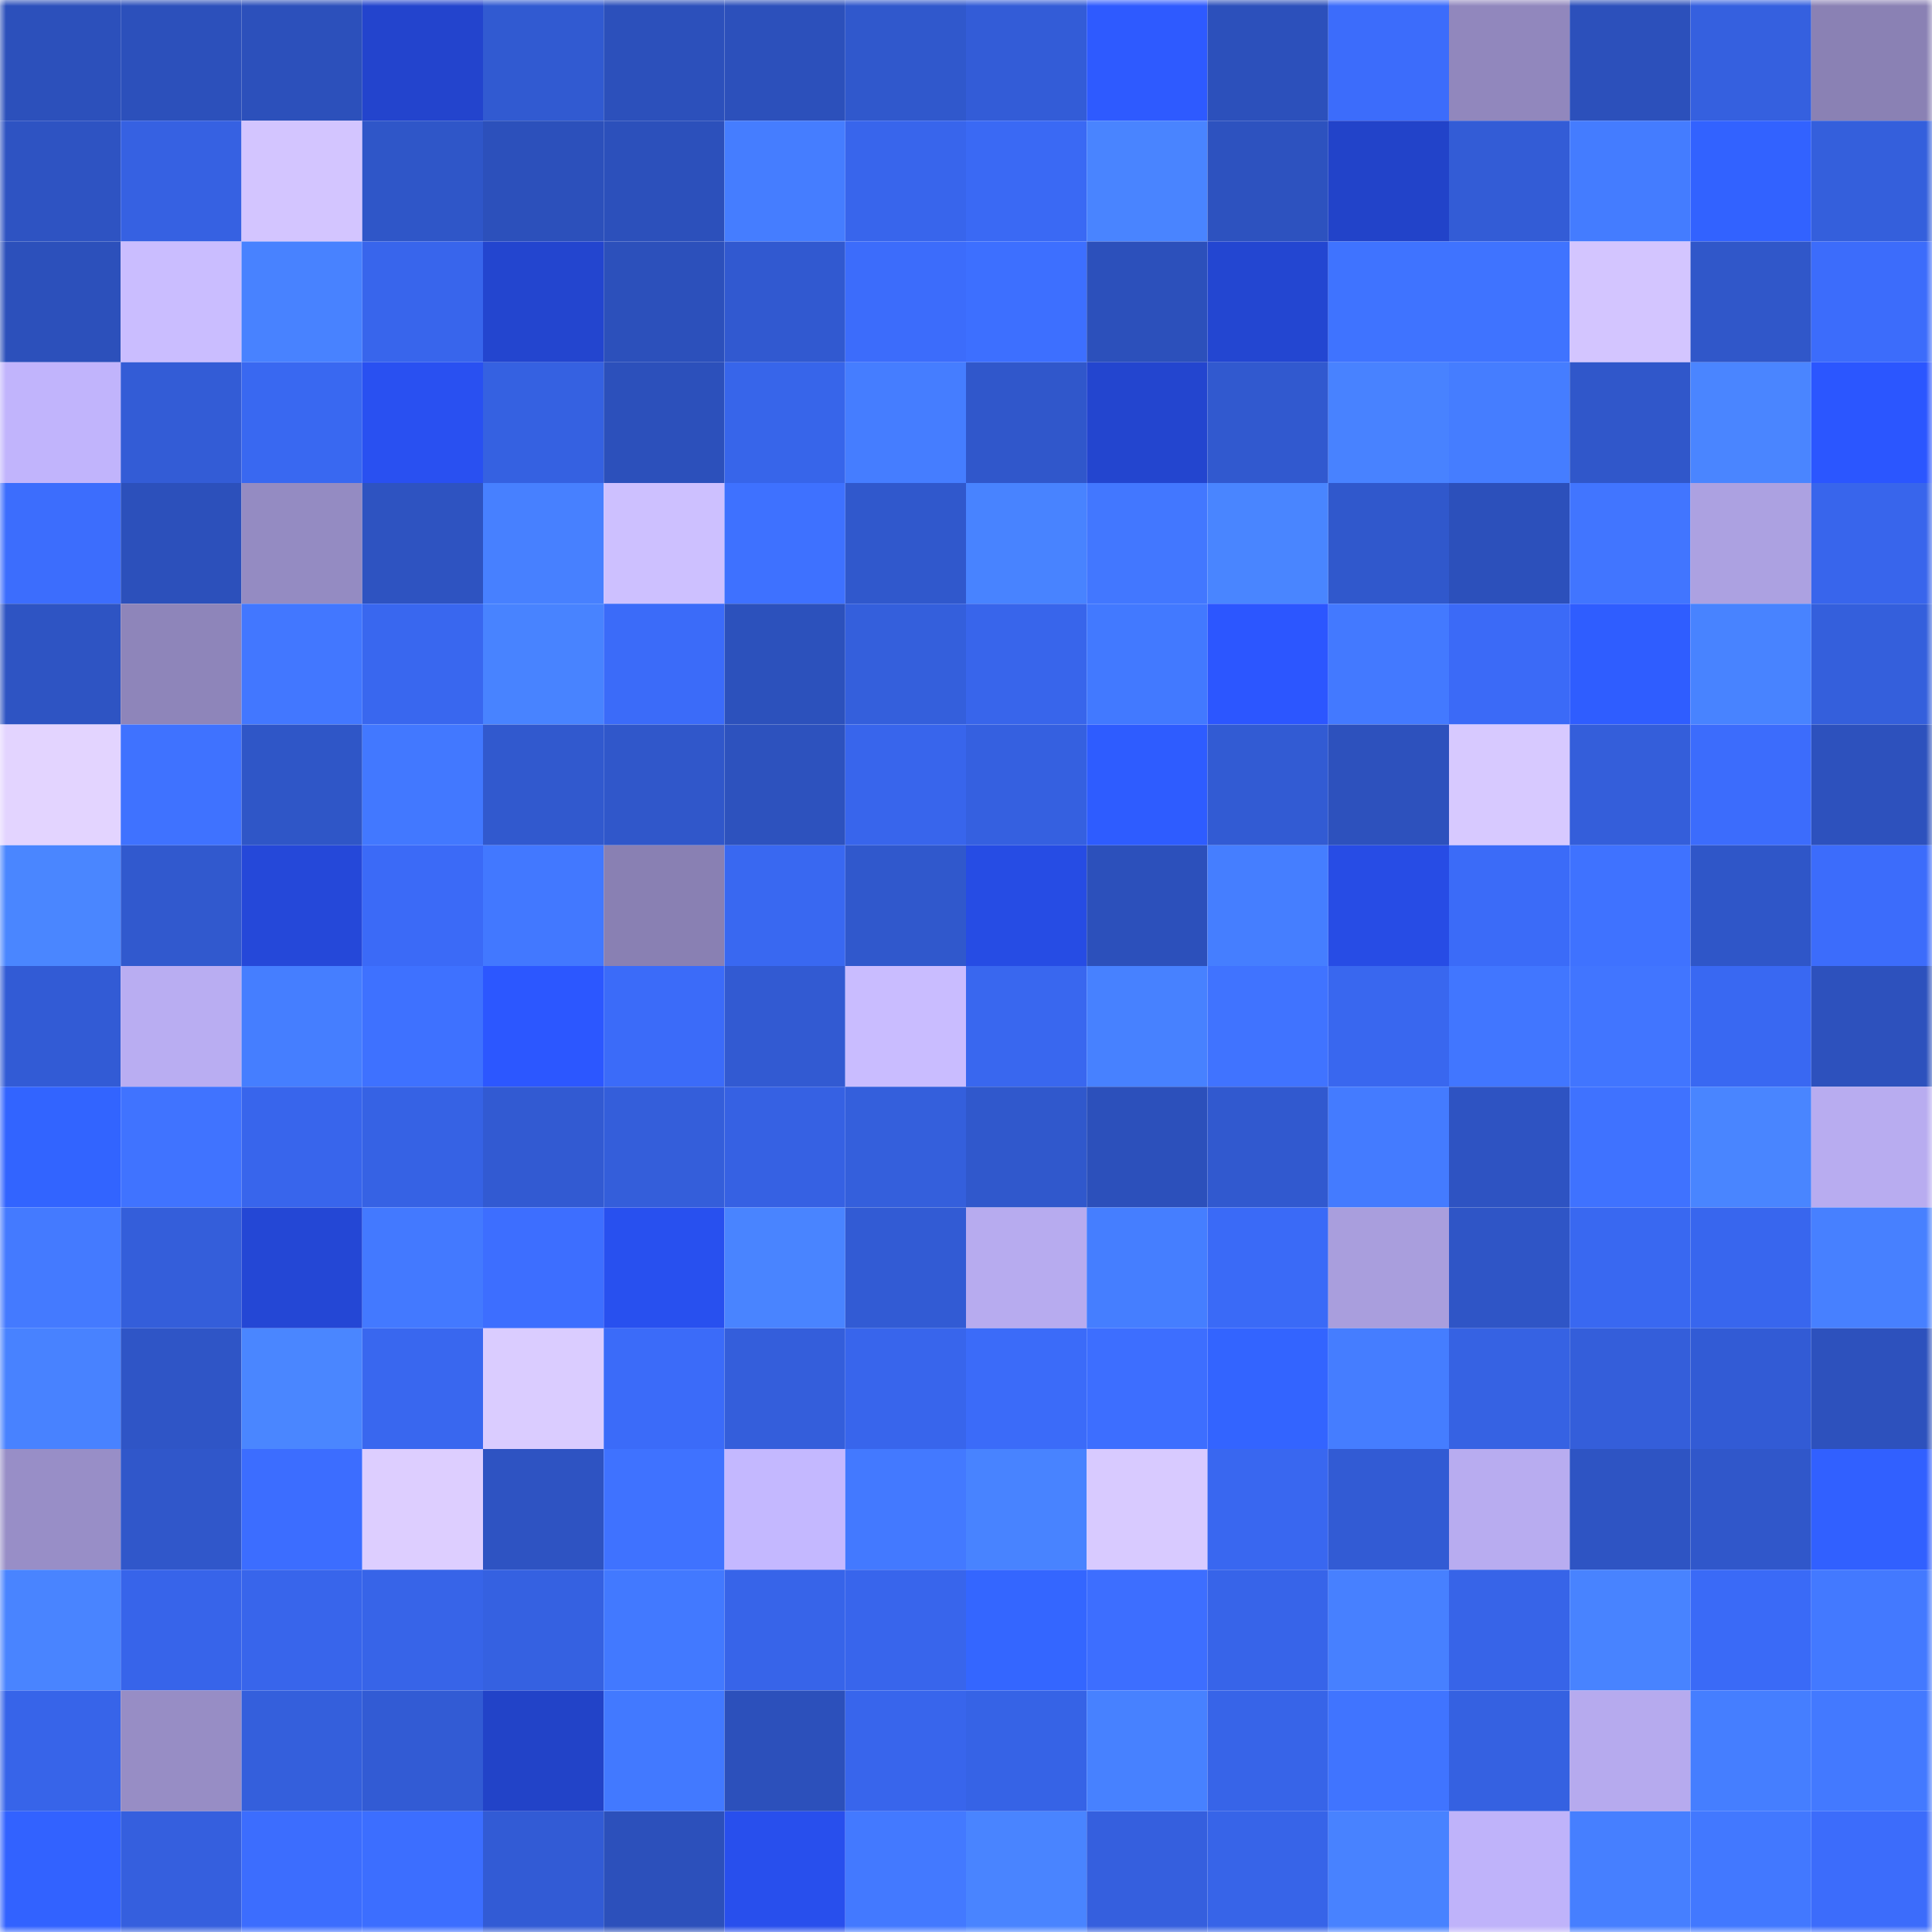 <svg viewBox="0 0 160 160" fill="none" role="img" xmlns="http://www.w3.org/2000/svg" width="240" height="240" name="basenames%2Cohapov.base.eth"><mask id="1359453018" mask-type="alpha" maskUnits="userSpaceOnUse" x="0" y="0" width="160" height="160"><rect width="160" height="160" fill="#FFFFFF"></rect></mask><g mask="url(#1359453018)"><rect x="0" y="0" width="10" height="10" fill="#2c50bb"></rect><rect x="10" y="0" width="10" height="10" fill="#2c50bb"></rect><rect x="20" y="0" width="10" height="10" fill="#2c50bb"></rect><rect x="30" y="0" width="10" height="10" fill="#2344cd"></rect><rect x="40" y="0" width="10" height="10" fill="#315ad1"></rect><rect x="50" y="0" width="10" height="10" fill="#2c50bb"></rect><rect x="60" y="0" width="10" height="10" fill="#2c50bb"></rect><rect x="70" y="0" width="10" height="10" fill="#3058cc"></rect><rect x="80" y="0" width="10" height="10" fill="#335cd7"></rect><rect x="90" y="0" width="10" height="10" fill="#2e5aff"></rect><rect x="100" y="0" width="10" height="10" fill="#2c50bb"></rect><rect x="110" y="0" width="10" height="10" fill="#3c6cfb"></rect><rect x="120" y="0" width="10" height="10" fill="#9187bd"></rect><rect x="130" y="0" width="10" height="10" fill="#2c50bb"></rect><rect x="140" y="0" width="10" height="10" fill="#3560df"></rect><rect x="150" y="0" width="10" height="10" fill="#8a81b4"></rect><rect x="0" y="10" width="10" height="10" fill="#2e53c2"></rect><rect x="10" y="10" width="10" height="10" fill="#3661e2"></rect><rect x="20" y="10" width="10" height="10" fill="#d3c5ff"></rect><rect x="30" y="10" width="10" height="10" fill="#2f56c8"></rect><rect x="40" y="10" width="10" height="10" fill="#2c50bb"></rect><rect x="50" y="10" width="10" height="10" fill="#2c50bb"></rect><rect x="60" y="10" width="10" height="10" fill="#457dff"></rect><rect x="70" y="10" width="10" height="10" fill="#3865ec"></rect><rect x="80" y="10" width="10" height="10" fill="#3a69f4"></rect><rect x="90" y="10" width="10" height="10" fill="#4984ff"></rect><rect x="100" y="10" width="10" height="10" fill="#2d52bf"></rect><rect x="110" y="10" width="10" height="10" fill="#2243c9"></rect><rect x="120" y="10" width="10" height="10" fill="#335cd6"></rect><rect x="130" y="10" width="10" height="10" fill="#447cff"></rect><rect x="140" y="10" width="10" height="10" fill="#3262ff"></rect><rect x="150" y="10" width="10" height="10" fill="#345fdc"></rect><rect x="0" y="20" width="10" height="10" fill="#2c50bb"></rect><rect x="10" y="20" width="10" height="10" fill="#cabdff"></rect><rect x="20" y="20" width="10" height="10" fill="#4882ff"></rect><rect x="30" y="20" width="10" height="10" fill="#3865ec"></rect><rect x="40" y="20" width="10" height="10" fill="#2345cf"></rect><rect x="50" y="20" width="10" height="10" fill="#2c50bb"></rect><rect x="60" y="20" width="10" height="10" fill="#3159d0"></rect><rect x="70" y="20" width="10" height="10" fill="#3c6cfb"></rect><rect x="80" y="20" width="10" height="10" fill="#3d6fff"></rect><rect x="90" y="20" width="10" height="10" fill="#2c50bb"></rect><rect x="100" y="20" width="10" height="10" fill="#2346d1"></rect><rect x="110" y="20" width="10" height="10" fill="#3f73ff"></rect><rect x="120" y="20" width="10" height="10" fill="#3f73ff"></rect><rect x="130" y="20" width="10" height="10" fill="#d3c5ff"></rect><rect x="140" y="20" width="10" height="10" fill="#3057c9"></rect><rect x="150" y="20" width="10" height="10" fill="#3c6cfb"></rect><rect x="0" y="30" width="10" height="10" fill="#c1b4fc"></rect><rect x="10" y="30" width="10" height="10" fill="#335cd6"></rect><rect x="20" y="30" width="10" height="10" fill="#3968f1"></rect><rect x="30" y="30" width="10" height="10" fill="#2950f1"></rect><rect x="40" y="30" width="10" height="10" fill="#3561e1"></rect><rect x="50" y="30" width="10" height="10" fill="#2c50bb"></rect><rect x="60" y="30" width="10" height="10" fill="#3765ea"></rect><rect x="70" y="30" width="10" height="10" fill="#457dff"></rect><rect x="80" y="30" width="10" height="10" fill="#3057cb"></rect><rect x="90" y="30" width="10" height="10" fill="#2345cf"></rect><rect x="100" y="30" width="10" height="10" fill="#3159cf"></rect><rect x="110" y="30" width="10" height="10" fill="#4882ff"></rect><rect x="120" y="30" width="10" height="10" fill="#457dff"></rect><rect x="130" y="30" width="10" height="10" fill="#3057ca"></rect><rect x="140" y="30" width="10" height="10" fill="#4a85ff"></rect><rect x="150" y="30" width="10" height="10" fill="#2b56ff"></rect><rect x="0" y="40" width="10" height="10" fill="#3c6dfd"></rect><rect x="10" y="40" width="10" height="10" fill="#2c50bb"></rect><rect x="20" y="40" width="10" height="10" fill="#948bc2"></rect><rect x="30" y="40" width="10" height="10" fill="#2e53c1"></rect><rect x="40" y="40" width="10" height="10" fill="#4780ff"></rect><rect x="50" y="40" width="10" height="10" fill="#cdc0ff"></rect><rect x="60" y="40" width="10" height="10" fill="#3e71ff"></rect><rect x="70" y="40" width="10" height="10" fill="#3058cc"></rect><rect x="80" y="40" width="10" height="10" fill="#4883ff"></rect><rect x="90" y="40" width="10" height="10" fill="#4277ff"></rect><rect x="100" y="40" width="10" height="10" fill="#4985ff"></rect><rect x="110" y="40" width="10" height="10" fill="#3058cc"></rect><rect x="120" y="40" width="10" height="10" fill="#2c50bb"></rect><rect x="130" y="40" width="10" height="10" fill="#4175ff"></rect><rect x="140" y="40" width="10" height="10" fill="#aca1e1"></rect><rect x="150" y="40" width="10" height="10" fill="#3865ec"></rect><rect x="0" y="50" width="10" height="10" fill="#2e54c3"></rect><rect x="10" y="50" width="10" height="10" fill="#8e85ba"></rect><rect x="20" y="50" width="10" height="10" fill="#4277ff"></rect><rect x="30" y="50" width="10" height="10" fill="#3967ef"></rect><rect x="40" y="50" width="10" height="10" fill="#4883ff"></rect><rect x="50" y="50" width="10" height="10" fill="#3b6bf9"></rect><rect x="60" y="50" width="10" height="10" fill="#2c51bc"></rect><rect x="70" y="50" width="10" height="10" fill="#345fdc"></rect><rect x="80" y="50" width="10" height="10" fill="#3865eb"></rect><rect x="90" y="50" width="10" height="10" fill="#4279ff"></rect><rect x="100" y="50" width="10" height="10" fill="#2c56ff"></rect><rect x="110" y="50" width="10" height="10" fill="#4379ff"></rect><rect x="120" y="50" width="10" height="10" fill="#3b6af7"></rect><rect x="130" y="50" width="10" height="10" fill="#2f5dff"></rect><rect x="140" y="50" width="10" height="10" fill="#4883ff"></rect><rect x="150" y="50" width="10" height="10" fill="#345fdc"></rect><rect x="0" y="60" width="10" height="10" fill="#e3d4ff"></rect><rect x="10" y="60" width="10" height="10" fill="#3f72ff"></rect><rect x="20" y="60" width="10" height="10" fill="#2f56c7"></rect><rect x="30" y="60" width="10" height="10" fill="#4278ff"></rect><rect x="40" y="60" width="10" height="10" fill="#3159ce"></rect><rect x="50" y="60" width="10" height="10" fill="#3057ca"></rect><rect x="60" y="60" width="10" height="10" fill="#2d52be"></rect><rect x="70" y="60" width="10" height="10" fill="#3865ec"></rect><rect x="80" y="60" width="10" height="10" fill="#3560e0"></rect><rect x="90" y="60" width="10" height="10" fill="#2e5cff"></rect><rect x="100" y="60" width="10" height="10" fill="#325bd3"></rect><rect x="110" y="60" width="10" height="10" fill="#2d51bd"></rect><rect x="120" y="60" width="10" height="10" fill="#d7c9ff"></rect><rect x="130" y="60" width="10" height="10" fill="#345eda"></rect><rect x="140" y="60" width="10" height="10" fill="#3c6cfc"></rect><rect x="150" y="60" width="10" height="10" fill="#2d51bd"></rect><rect x="0" y="70" width="10" height="10" fill="#4a86ff"></rect><rect x="10" y="70" width="10" height="10" fill="#3159ce"></rect><rect x="20" y="70" width="10" height="10" fill="#2548d9"></rect><rect x="30" y="70" width="10" height="10" fill="#3b6af7"></rect><rect x="40" y="70" width="10" height="10" fill="#4278ff"></rect><rect x="50" y="70" width="10" height="10" fill="#8980b3"></rect><rect x="60" y="70" width="10" height="10" fill="#3968f1"></rect><rect x="70" y="70" width="10" height="10" fill="#3058cc"></rect><rect x="80" y="70" width="10" height="10" fill="#264ce4"></rect><rect x="90" y="70" width="10" height="10" fill="#2c50bb"></rect><rect x="100" y="70" width="10" height="10" fill="#457eff"></rect><rect x="110" y="70" width="10" height="10" fill="#274ce5"></rect><rect x="120" y="70" width="10" height="10" fill="#3b6bf8"></rect><rect x="130" y="70" width="10" height="10" fill="#3f72ff"></rect><rect x="140" y="70" width="10" height="10" fill="#2f56c8"></rect><rect x="150" y="70" width="10" height="10" fill="#3c6cfb"></rect><rect x="0" y="80" width="10" height="10" fill="#325bd5"></rect><rect x="10" y="80" width="10" height="10" fill="#b9adf2"></rect><rect x="20" y="80" width="10" height="10" fill="#457eff"></rect><rect x="30" y="80" width="10" height="10" fill="#3e71ff"></rect><rect x="40" y="80" width="10" height="10" fill="#2c57ff"></rect><rect x="50" y="80" width="10" height="10" fill="#3b6bf9"></rect><rect x="60" y="80" width="10" height="10" fill="#325ad2"></rect><rect x="70" y="80" width="10" height="10" fill="#c9bcff"></rect><rect x="80" y="80" width="10" height="10" fill="#3967ef"></rect><rect x="90" y="80" width="10" height="10" fill="#4781ff"></rect><rect x="100" y="80" width="10" height="10" fill="#4073ff"></rect><rect x="110" y="80" width="10" height="10" fill="#3967ef"></rect><rect x="120" y="80" width="10" height="10" fill="#4176ff"></rect><rect x="130" y="80" width="10" height="10" fill="#4175ff"></rect><rect x="140" y="80" width="10" height="10" fill="#3968f2"></rect><rect x="150" y="80" width="10" height="10" fill="#2d51bd"></rect><rect x="0" y="90" width="10" height="10" fill="#3264ff"></rect><rect x="10" y="90" width="10" height="10" fill="#4073ff"></rect><rect x="20" y="90" width="10" height="10" fill="#3865ec"></rect><rect x="30" y="90" width="10" height="10" fill="#3662e4"></rect><rect x="40" y="90" width="10" height="10" fill="#325ad2"></rect><rect x="50" y="90" width="10" height="10" fill="#345eda"></rect><rect x="60" y="90" width="10" height="10" fill="#3661e3"></rect><rect x="70" y="90" width="10" height="10" fill="#345fdc"></rect><rect x="80" y="90" width="10" height="10" fill="#3058cc"></rect><rect x="90" y="90" width="10" height="10" fill="#2c50bb"></rect><rect x="100" y="90" width="10" height="10" fill="#3159cf"></rect><rect x="110" y="90" width="10" height="10" fill="#447bff"></rect><rect x="120" y="90" width="10" height="10" fill="#2e53c2"></rect><rect x="130" y="90" width="10" height="10" fill="#3f72ff"></rect><rect x="140" y="90" width="10" height="10" fill="#4985ff"></rect><rect x="150" y="90" width="10" height="10" fill="#b8acf0"></rect><rect x="0" y="100" width="10" height="10" fill="#447aff"></rect><rect x="10" y="100" width="10" height="10" fill="#345eda"></rect><rect x="20" y="100" width="10" height="10" fill="#2447d5"></rect><rect x="30" y="100" width="10" height="10" fill="#4379ff"></rect><rect x="40" y="100" width="10" height="10" fill="#3d6eff"></rect><rect x="50" y="100" width="10" height="10" fill="#2850ef"></rect><rect x="60" y="100" width="10" height="10" fill="#4984ff"></rect><rect x="70" y="100" width="10" height="10" fill="#325bd4"></rect><rect x="80" y="100" width="10" height="10" fill="#b7abef"></rect><rect x="90" y="100" width="10" height="10" fill="#457eff"></rect><rect x="100" y="100" width="10" height="10" fill="#3a6af7"></rect><rect x="110" y="100" width="10" height="10" fill="#a99edd"></rect><rect x="120" y="100" width="10" height="10" fill="#2f55c6"></rect><rect x="130" y="100" width="10" height="10" fill="#3968f1"></rect><rect x="140" y="100" width="10" height="10" fill="#3866ee"></rect><rect x="150" y="100" width="10" height="10" fill="#4780ff"></rect><rect x="0" y="110" width="10" height="10" fill="#4882ff"></rect><rect x="10" y="110" width="10" height="10" fill="#2f55c6"></rect><rect x="20" y="110" width="10" height="10" fill="#4a86ff"></rect><rect x="30" y="110" width="10" height="10" fill="#3967ef"></rect><rect x="40" y="110" width="10" height="10" fill="#daccff"></rect><rect x="50" y="110" width="10" height="10" fill="#3b6bf9"></rect><rect x="60" y="110" width="10" height="10" fill="#345edb"></rect><rect x="70" y="110" width="10" height="10" fill="#3865ec"></rect><rect x="80" y="110" width="10" height="10" fill="#3b6bf9"></rect><rect x="90" y="110" width="10" height="10" fill="#3d6eff"></rect><rect x="100" y="110" width="10" height="10" fill="#3364ff"></rect><rect x="110" y="110" width="10" height="10" fill="#457dff"></rect><rect x="120" y="110" width="10" height="10" fill="#3662e3"></rect><rect x="130" y="110" width="10" height="10" fill="#345eda"></rect><rect x="140" y="110" width="10" height="10" fill="#325bd5"></rect><rect x="150" y="110" width="10" height="10" fill="#2d51bd"></rect><rect x="0" y="120" width="10" height="10" fill="#988ec7"></rect><rect x="10" y="120" width="10" height="10" fill="#3057ca"></rect><rect x="20" y="120" width="10" height="10" fill="#3c6dff"></rect><rect x="30" y="120" width="10" height="10" fill="#ddceff"></rect><rect x="40" y="120" width="10" height="10" fill="#2e53c2"></rect><rect x="50" y="120" width="10" height="10" fill="#3f72ff"></rect><rect x="60" y="120" width="10" height="10" fill="#c4b8ff"></rect><rect x="70" y="120" width="10" height="10" fill="#4379ff"></rect><rect x="80" y="120" width="10" height="10" fill="#4883ff"></rect><rect x="90" y="120" width="10" height="10" fill="#d8caff"></rect><rect x="100" y="120" width="10" height="10" fill="#3967f0"></rect><rect x="110" y="120" width="10" height="10" fill="#325bd4"></rect><rect x="120" y="120" width="10" height="10" fill="#b8acf0"></rect><rect x="130" y="120" width="10" height="10" fill="#2e54c3"></rect><rect x="140" y="120" width="10" height="10" fill="#3057ca"></rect><rect x="150" y="120" width="10" height="10" fill="#3160ff"></rect><rect x="0" y="130" width="10" height="10" fill="#4984ff"></rect><rect x="10" y="130" width="10" height="10" fill="#3764ea"></rect><rect x="20" y="130" width="10" height="10" fill="#3865eb"></rect><rect x="30" y="130" width="10" height="10" fill="#3764e8"></rect><rect x="40" y="130" width="10" height="10" fill="#3561e1"></rect><rect x="50" y="130" width="10" height="10" fill="#4279ff"></rect><rect x="60" y="130" width="10" height="10" fill="#3764e9"></rect><rect x="70" y="130" width="10" height="10" fill="#3865ec"></rect><rect x="80" y="130" width="10" height="10" fill="#3466ff"></rect><rect x="90" y="130" width="10" height="10" fill="#3d6eff"></rect><rect x="100" y="130" width="10" height="10" fill="#3764e9"></rect><rect x="110" y="130" width="10" height="10" fill="#4780ff"></rect><rect x="120" y="130" width="10" height="10" fill="#3764e8"></rect><rect x="130" y="130" width="10" height="10" fill="#4883ff"></rect><rect x="140" y="130" width="10" height="10" fill="#3a6af7"></rect><rect x="150" y="130" width="10" height="10" fill="#4379ff"></rect><rect x="0" y="140" width="10" height="10" fill="#3764e9"></rect><rect x="10" y="140" width="10" height="10" fill="#978dc5"></rect><rect x="20" y="140" width="10" height="10" fill="#345fdc"></rect><rect x="30" y="140" width="10" height="10" fill="#325bd4"></rect><rect x="40" y="140" width="10" height="10" fill="#2243c8"></rect><rect x="50" y="140" width="10" height="10" fill="#4279ff"></rect><rect x="60" y="140" width="10" height="10" fill="#2c50bb"></rect><rect x="70" y="140" width="10" height="10" fill="#3865ec"></rect><rect x="80" y="140" width="10" height="10" fill="#3663e6"></rect><rect x="90" y="140" width="10" height="10" fill="#4781ff"></rect><rect x="100" y="140" width="10" height="10" fill="#3764e8"></rect><rect x="110" y="140" width="10" height="10" fill="#4074ff"></rect><rect x="120" y="140" width="10" height="10" fill="#3561e1"></rect><rect x="130" y="140" width="10" height="10" fill="#b6aaee"></rect><rect x="140" y="140" width="10" height="10" fill="#457eff"></rect><rect x="150" y="140" width="10" height="10" fill="#4379ff"></rect><rect x="0" y="150" width="10" height="10" fill="#3262ff"></rect><rect x="10" y="150" width="10" height="10" fill="#355fde"></rect><rect x="20" y="150" width="10" height="10" fill="#3c6dfe"></rect><rect x="30" y="150" width="10" height="10" fill="#3c6eff"></rect><rect x="40" y="150" width="10" height="10" fill="#325bd5"></rect><rect x="50" y="150" width="10" height="10" fill="#2c50bb"></rect><rect x="60" y="150" width="10" height="10" fill="#284fed"></rect><rect x="70" y="150" width="10" height="10" fill="#4379ff"></rect><rect x="80" y="150" width="10" height="10" fill="#4984ff"></rect><rect x="90" y="150" width="10" height="10" fill="#355fde"></rect><rect x="100" y="150" width="10" height="10" fill="#3764e8"></rect><rect x="110" y="150" width="10" height="10" fill="#4882ff"></rect><rect x="120" y="150" width="10" height="10" fill="#bfb3fa"></rect><rect x="130" y="150" width="10" height="10" fill="#467fff"></rect><rect x="140" y="150" width="10" height="10" fill="#4278ff"></rect><rect x="150" y="150" width="10" height="10" fill="#3c6cfb"></rect></g></svg>